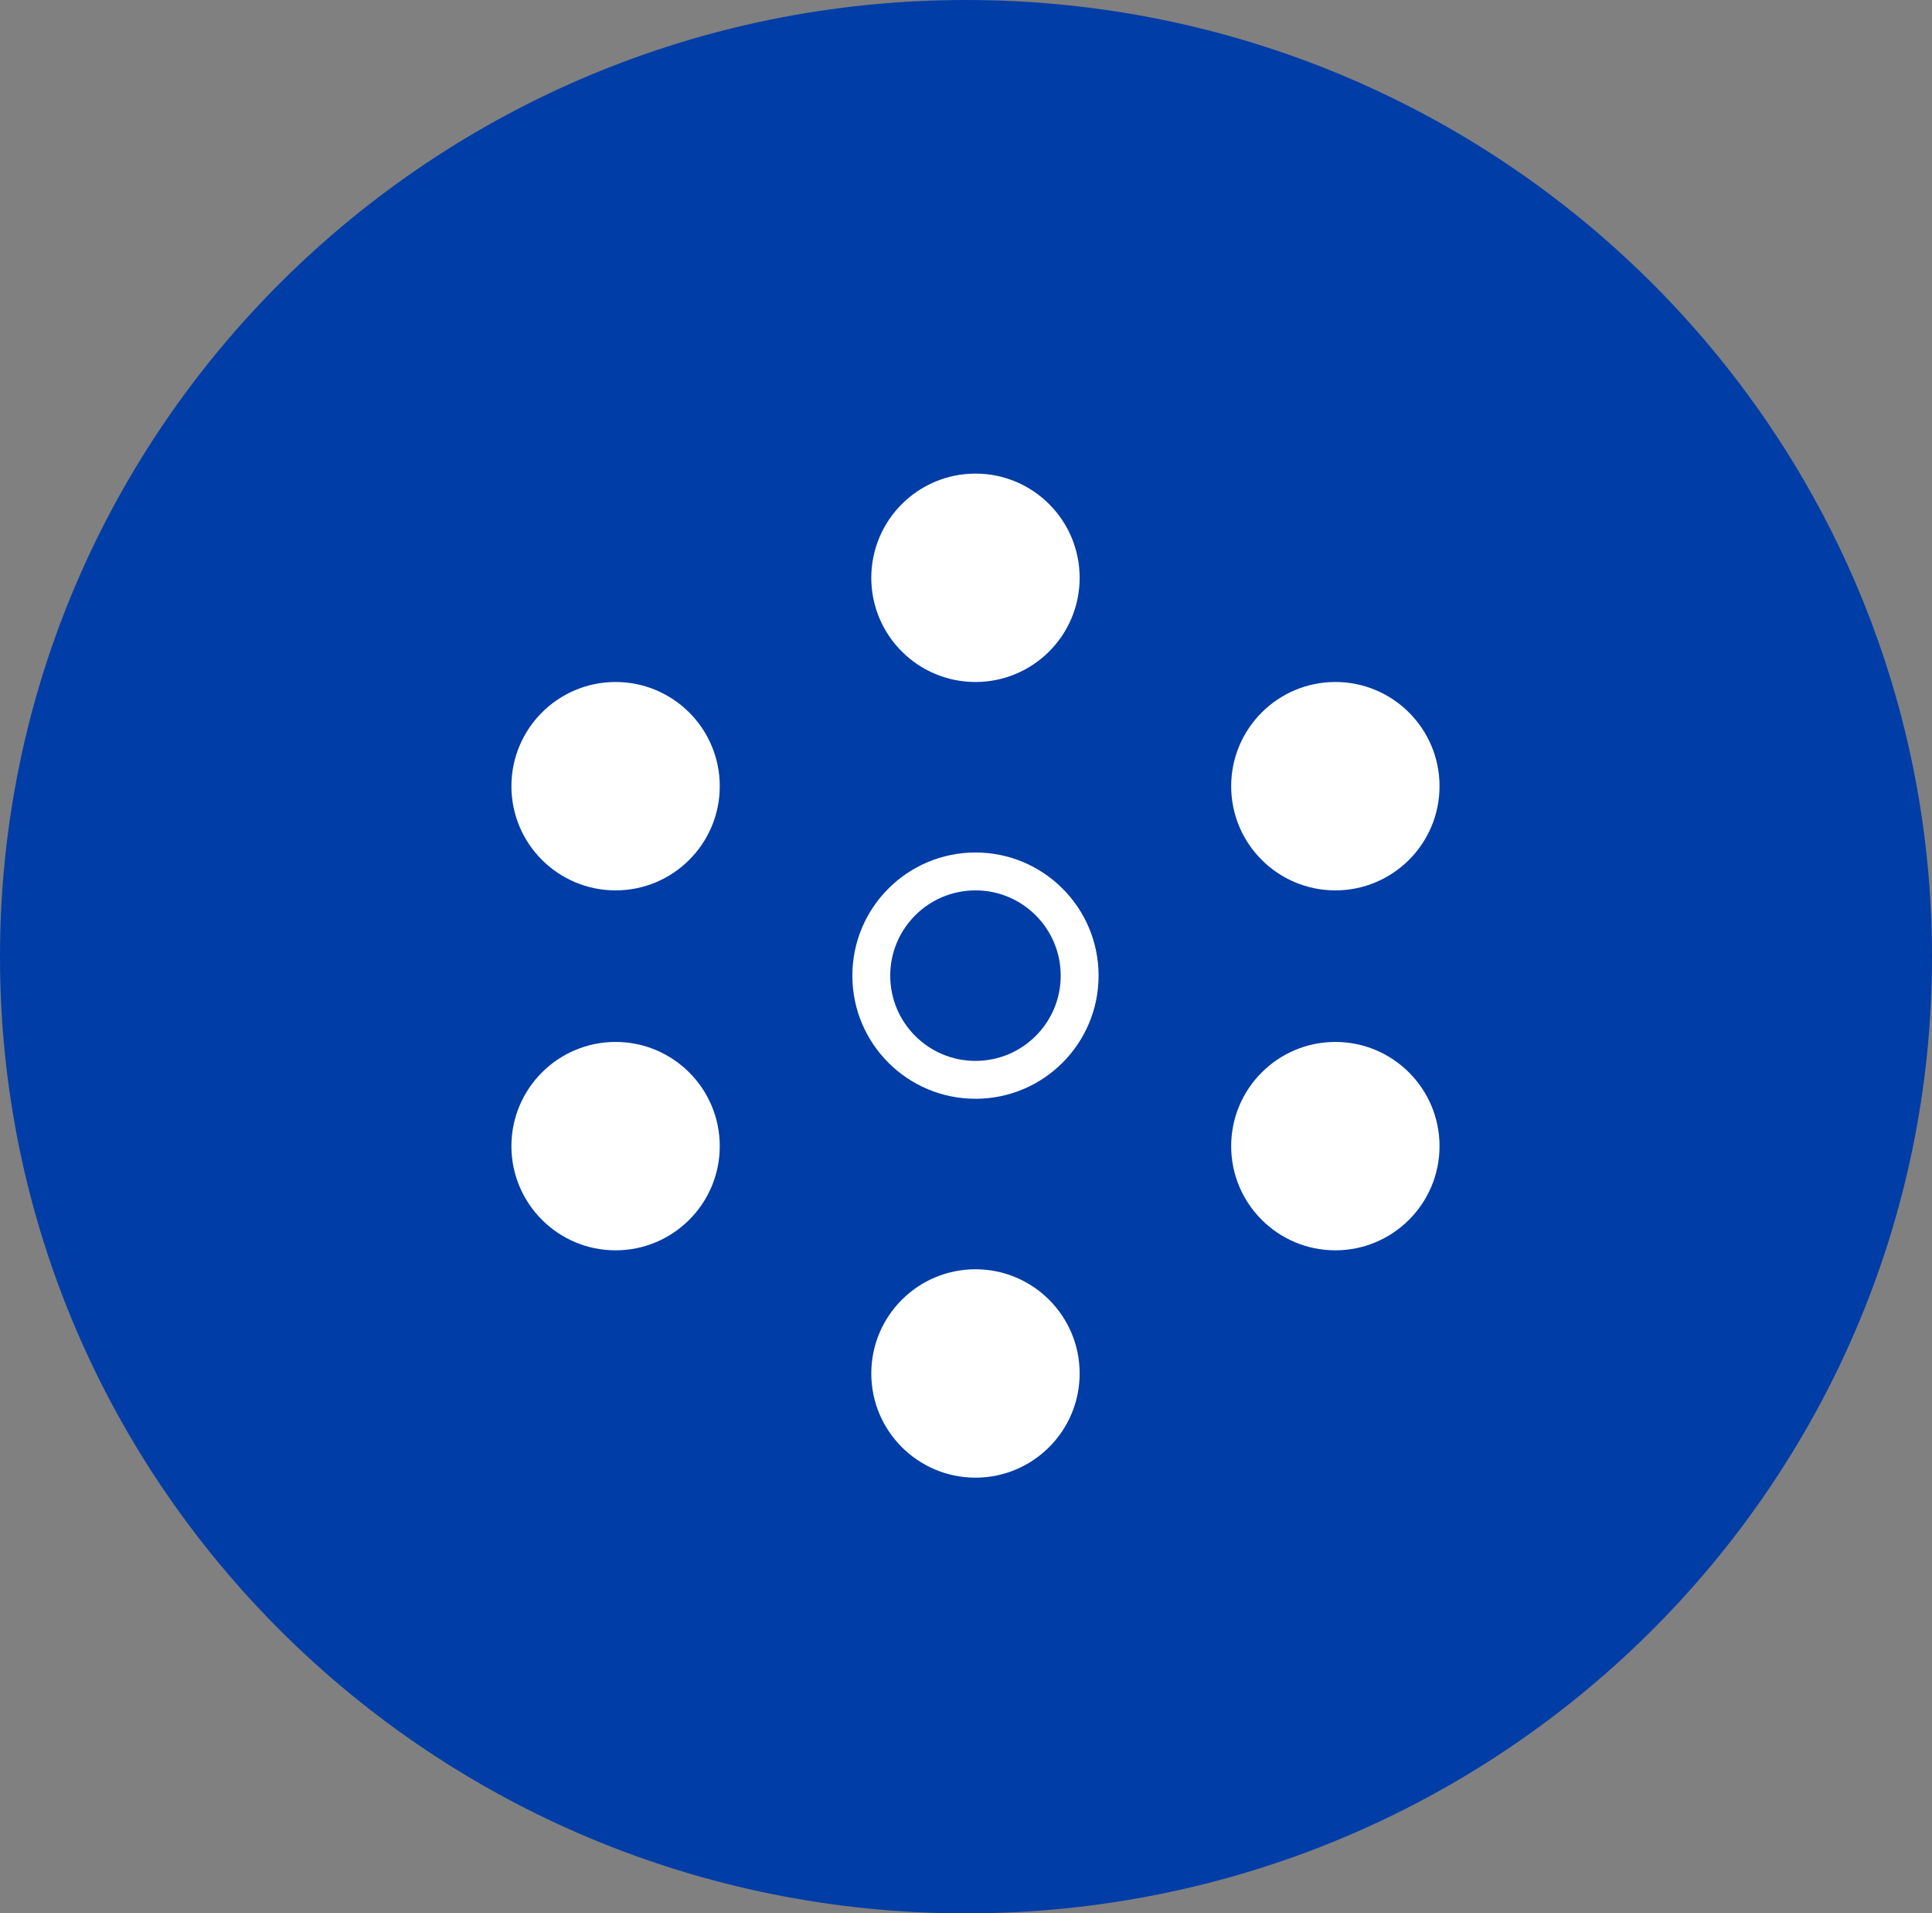<?xml version="1.0" encoding="UTF-8"?>
<svg width="102px" height="101px" viewBox="0 0 102 101" version="1.1" xmlns="http://www.w3.org/2000/svg" xmlns:xlink="http://www.w3.org/1999/xlink">
    <rect x="0" y="0" width="102" height="101" fill="#808080" stroke="none"/>
    <title>Icon1</title>
    <g id="Components" stroke="none" stroke-width="1" fill="none" fill-rule="evenodd">
        <g id="Components-5-/-NEW" transform="translate(-260, -6575)">
            <g id="Introduction" transform="translate(50, 6382)">
                <g id="Block1" transform="translate(120, 148)">
                    <g id="Icon1" transform="translate(90, 45)">
                        <path d="M102,50.5 C102,78.39 79.166,101 51,101 C22.834,101 0,78.39 0,50.5 C0,22.61 22.834,0 51,0 C79.166,0 102,22.61 102,50.5 Z" id="Stroke-1" fill="#003DA6"></path>
                        <path d="M57,30.501 C57,33.538 54.538,36 51.501,36 C48.462,36 46,33.538 46,30.501 C46,27.462 48.462,25 51.501,25 C54.538,25 57,27.462 57,30.501" id="Fill-3" fill="#FFFFFF"></path>
                        <path d="M57,51.501 C57,54.538 54.538,57 51.501,57 C48.462,57 46,54.538 46,51.501 C46,48.462 48.462,46 51.501,46 C54.538,46 57,48.462 57,51.501 Z" id="Stroke-7" stroke="#FFFFFF" stroke-width="2"></path>
                        <path d="M57,72.5 C57,75.536 54.538,78 51.501,78 C48.462,78 46,75.536 46,72.5 C46,69.464 48.462,67 51.501,67 C54.538,67 57,69.464 57,72.5" id="Fill-9" fill="#FFFFFF"></path>
                        <path d="M38,41.501 C38,44.538 35.536,47 32.5,47 C29.464,47 27,44.538 27,41.501 C27,38.462 29.464,36 32.5,36 C35.536,36 38,38.462 38,41.501" id="Fill-11" fill="#FFFFFF"></path>
                        <path d="M76,41.501 C76,44.538 73.536,47 70.5,47 C67.464,47 65,44.538 65,41.501 C65,38.462 67.464,36 70.5,36 C73.536,36 76,38.462 76,41.501" id="Fill-13" fill="#FFFFFF"></path>
                        <path d="M38,60.5 C38,63.536 35.536,66 32.5,66 C29.464,66 27,63.536 27,60.5 C27,57.464 29.464,55 32.5,55 C35.536,55 38,57.464 38,60.5" id="Fill-15" fill="#FFFFFF"></path>
                        <path d="M76,60.5 C76,63.536 73.536,66 70.5,66 C67.464,66 65,63.536 65,60.5 C65,57.464 67.464,55 70.5,55 C73.536,55 76,57.464 76,60.5" id="Fill-17" fill="#FFFFFF"></path>
                    </g>
                </g>
            </g>
        </g>
    </g>
</svg>